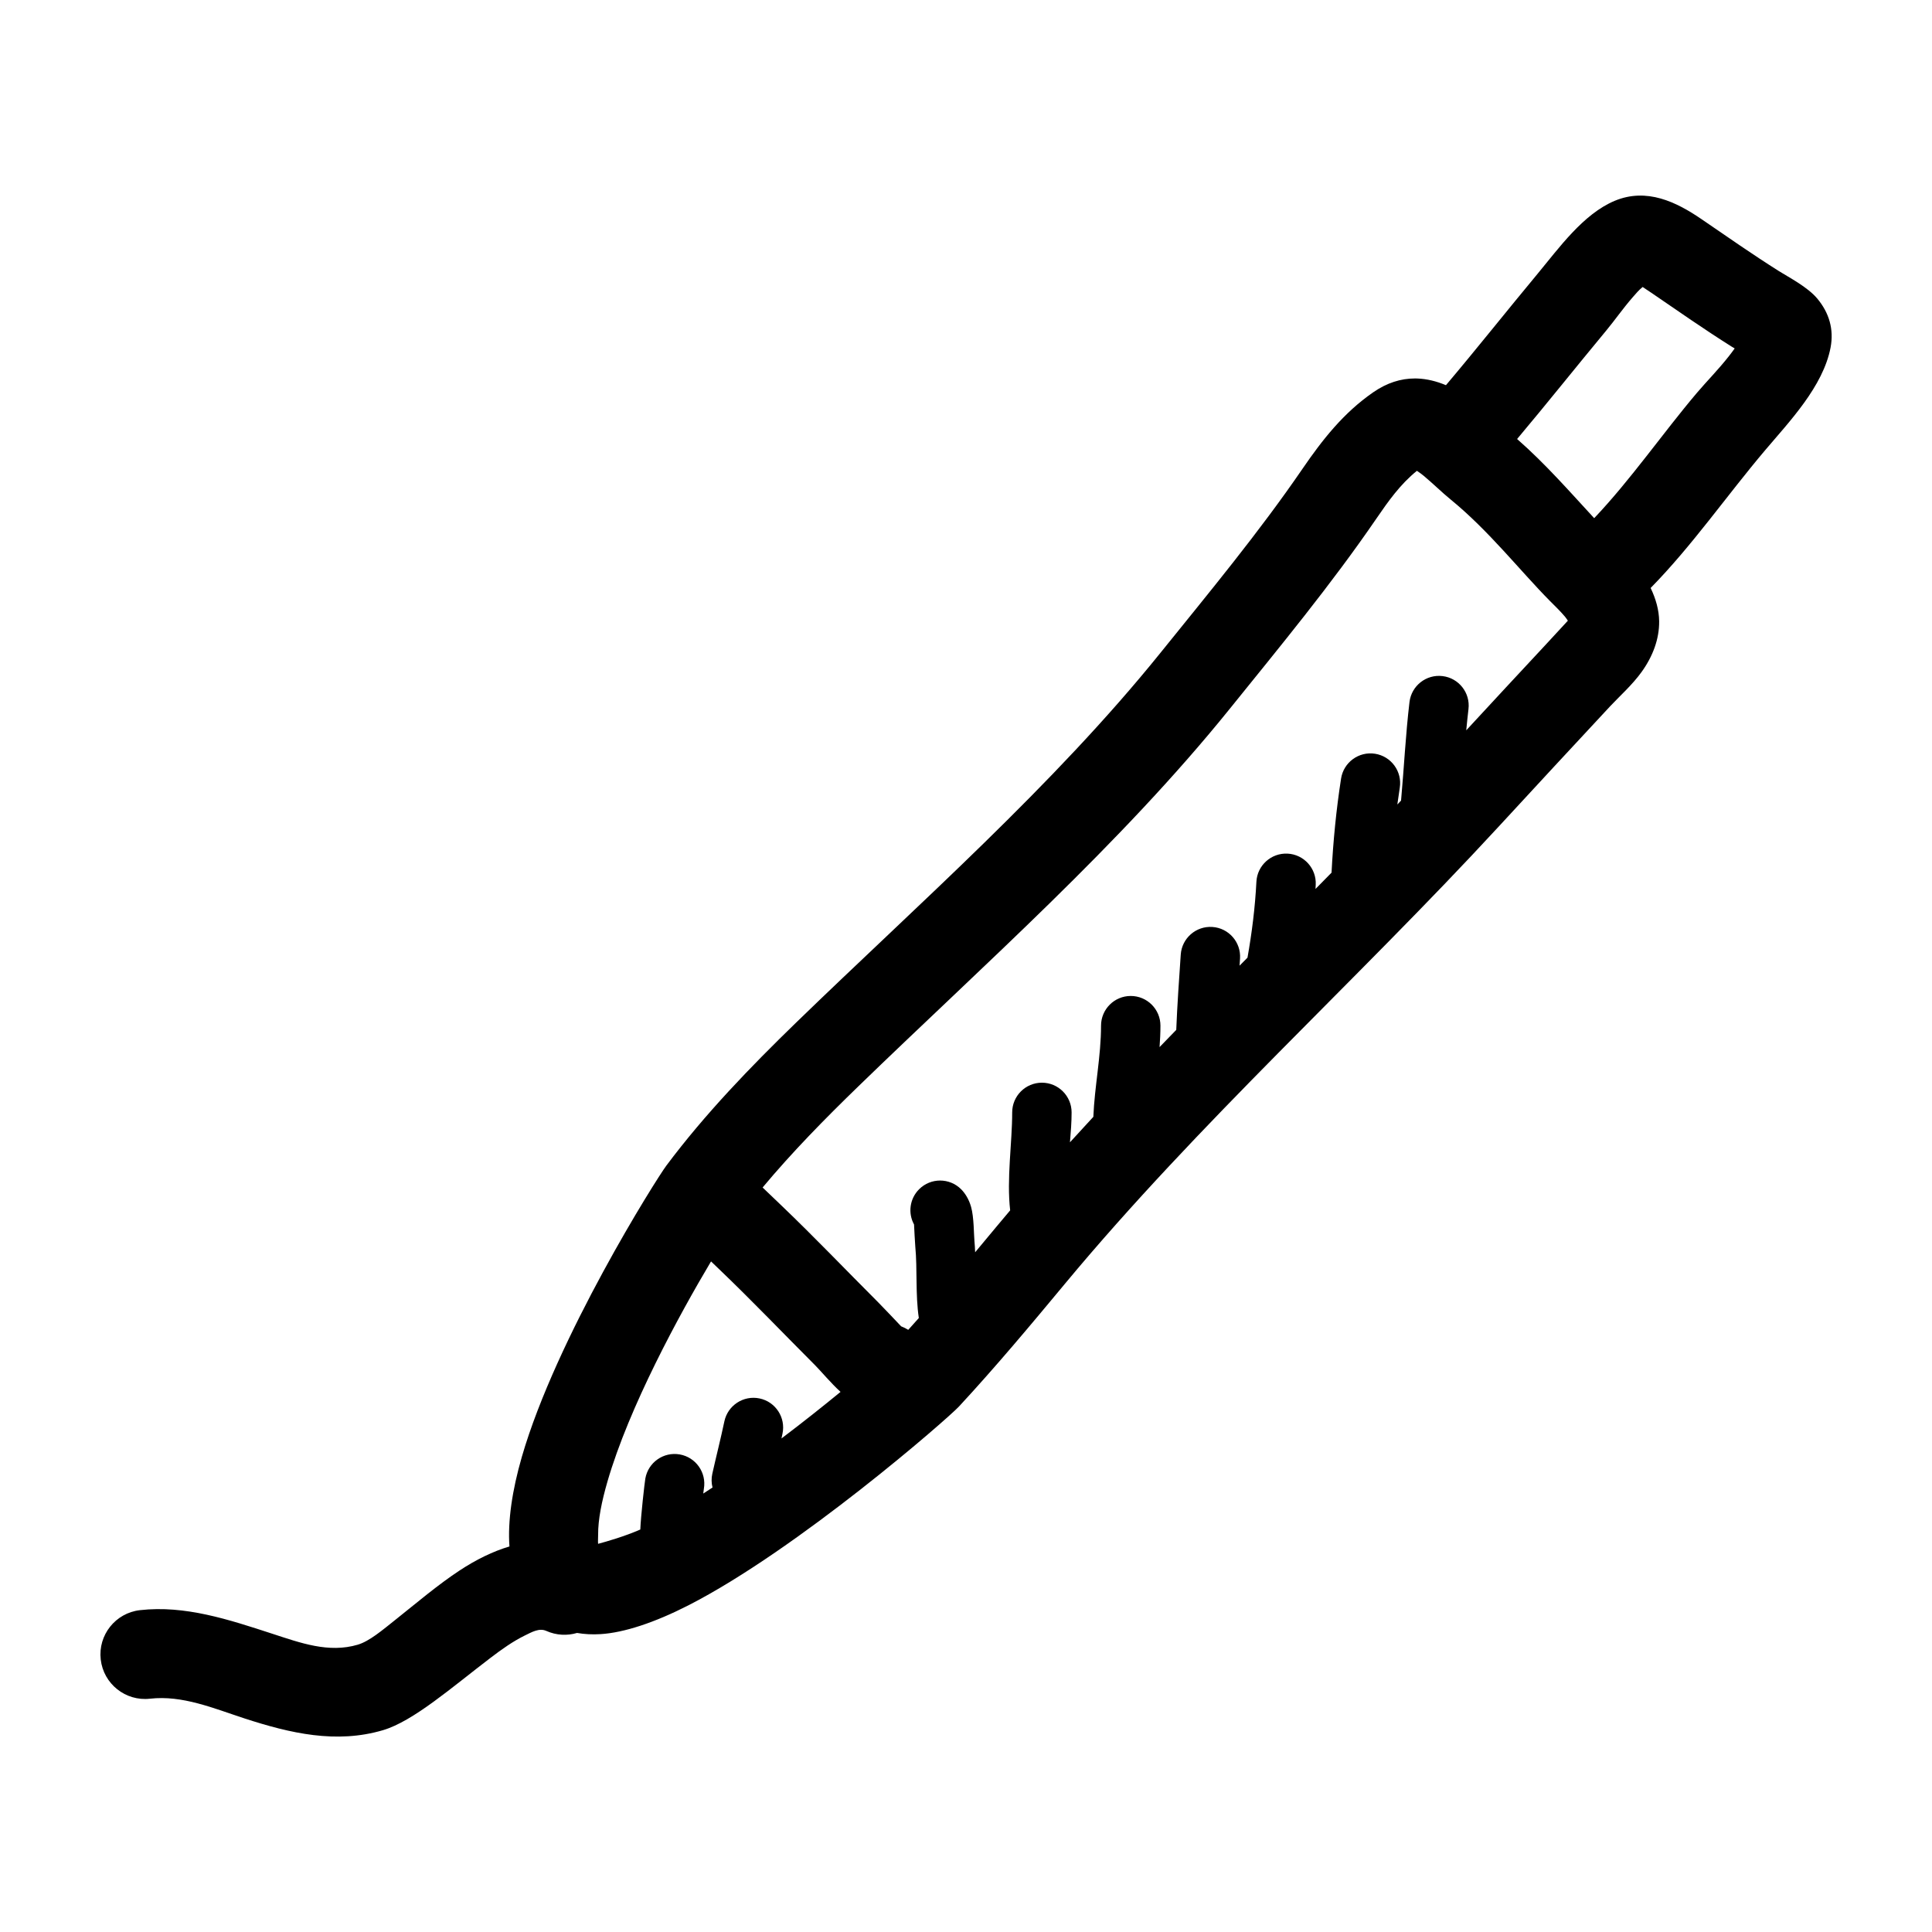 <?xml version="1.0" encoding="UTF-8"?>
<!-- Uploaded to: ICON Repo, www.svgrepo.com, Generator: ICON Repo Mixer Tools -->
<svg fill="#000000" width="800px" height="800px" version="1.1" viewBox="144 144 512 512" xmlns="http://www.w3.org/2000/svg">
 <path d="m527.19 246.08c8.25-9.762 16.191-19.793 24.355-29.609 5.543-6.676 12.012-15.75 20.355-19.246 8.488-3.551 16.359 0.293 23.035 4.867 6.801 4.652 13.562 9.383 20.539 13.781 2.512 1.582 7.523 4.156 10.113 7.242 3.156 3.773 4.449 8.156 3.535 12.973-1.977 10.359-10.949 19.664-17.406 27.301-10.051 11.879-19.316 25.277-30.281 36.434 1.352 2.824 2.227 5.809 2.258 8.848 0.039 4.676-1.668 9.258-4.652 13.406-2.457 3.422-5.949 6.531-8.32 9.074-9.918 10.637-19.789 21.32-29.645 32-37.684 40.863-79.375 78.344-114.89 121.1-9.129 10.996-18.34 22-28.055 32.496-2.977 3.211-42.707 37.879-71.754 52.711-8.863 4.523-16.98 7.219-23.199 7.602-2.234 0.145-4.32 0.023-6.258-0.312-2.598 0.77-5.473 0.652-8.141-0.535-1.887-0.844-3.793 0.281-5.832 1.281-2.984 1.473-5.969 3.574-8.926 5.832-10.258 7.82-20.469 16.801-28.52 19.188-12.383 3.66-24.547 0.848-36.719-3.117-8.246-2.695-16.449-6.195-25.031-5.223-6.473 0.734-12.328-3.926-13.059-10.398-0.742-6.477 3.918-12.328 10.398-13.066 11.934-1.355 23.543 2.488 35.023 6.234 7.555 2.465 14.996 5.195 22.688 2.922 3.094-0.922 6.422-3.766 10.152-6.738 5.394-4.293 11.117-9.164 16.848-12.934 4.375-2.875 8.809-5.062 13.207-6.363-0.488-6.66 0.711-14.852 3.277-23.727 9.137-31.582 35.582-73.562 38.32-77.223 10.203-13.633 22.191-26.062 34.395-37.902 32.5-31.52 68.059-62.672 96.5-97.93 12.863-15.957 26.129-31.945 37.715-48.871 5.25-7.656 10.816-14.75 18.68-20.199 3.672-2.543 7.363-3.676 11.039-3.676l0.652 0.008c2.543 0.094 5.086 0.719 7.606 1.773zm-194.76 232.21c-8.383 14.082-21.711 38.512-27.457 58.363-1.504 5.203-2.496 10.031-2.465 14.121 0 0.852-0.07 1.656-0.008 2.356 2.305-0.613 7.086-1.992 11.188-3.793 0.133-3.519 1.117-12.234 1.328-13.492 0.742-4.277 4.816-7.156 9.102-6.41 4.281 0.742 7.156 4.82 6.414 9.102-0.031 0.172-0.086 0.637-0.164 1.266 0.816-0.527 1.637-1.055 2.457-1.598-0.301-1.164-0.332-2.426-0.051-3.676 1.039-4.629 2.215-9.219 3.191-13.855 0.902-4.25 5.086-6.965 9.336-6.07 4.25 0.898 6.965 5.078 6.066 9.332-0.086 0.422-0.18 0.848-0.273 1.273 5.754-4.344 11.113-8.613 15.656-12.344-2.621-2.394-5.234-5.551-6.738-7.055-8.438-8.445-16.664-17.066-25.293-25.324-0.762-0.723-1.527-1.461-2.289-2.195zm200.14-140.75c6.945-7.512 13.895-15.02 20.879-22.5 1.473-1.574 4.613-4.981 6.051-6.551-0.25-0.383-0.551-0.801-0.777-1.078-1.293-1.527-2.746-2.91-3.969-4.141-8.098-8.199-16.191-18.633-26.371-26.938-2.219-1.809-4.613-4.172-7.102-6.25-0.488-0.41-1.18-0.906-1.785-1.312-4.426 3.574-7.606 8.09-10.801 12.75-11.934 17.422-25.566 33.914-38.816 50.344-29.031 35.996-65.258 67.879-98.441 100.06-8.785 8.52-17.465 17.344-25.34 26.773 1.652 1.566 3.293 3.148 4.945 4.731 8.754 8.371 17.105 17.125 25.672 25.688 1.227 1.23 5.156 5.371 6.09 6.367 0.672 0.262 1.301 0.578 1.891 0.938 0.945-1.039 1.875-2.086 2.801-3.133-0.926-6.195-0.367-13.02-0.934-18.93-0.09-0.93-0.277-4.719-0.332-5.859-1.637-2.984-1.188-6.809 1.34-9.336 3.078-3.078 8.059-3.078 11.137 0 1.031 1.031 2.055 2.598 2.644 4.699 0.766 2.676 0.727 7.402 0.883 8.992 0.094 0.984 0.148 1.992 0.188 3.012 1.867-2.234 3.734-4.469 5.59-6.715 1.23-1.469 2.457-2.934 3.691-4.391-0.969-8.375 0.535-17.832 0.535-25.961 0-4.34 3.527-7.875 7.875-7.875 4.344 0 7.871 3.535 7.871 7.875 0 2.527-0.207 5.195-0.434 7.918 2.055-2.258 4.117-4.512 6.195-6.746 0.324-8.031 2.039-16.043 2.039-24.16 0-4.344 3.527-7.871 7.871-7.871 4.348 0 7.871 3.527 7.871 7.871 0 1.898-0.094 3.789-0.234 5.676 1.473-1.52 2.945-3.039 4.422-4.559 0.262-6.656 0.742-13.309 1.191-19.953 0.297-4.34 4.055-7.621 8.391-7.32 4.328 0.289 7.613 4.043 7.32 8.383-0.047 0.621-0.086 1.242-0.125 1.871l1.809-1.824 0.293-0.301c1.172-6.617 2.008-13.199 2.363-20.113 0.219-4.336 3.926-7.672 8.266-7.453 4.336 0.219 7.68 3.93 7.453 8.266-0.016 0.363-0.031 0.73-0.055 1.094 1.418-1.441 2.832-2.879 4.25-4.32 0.426-8.359 1.254-16.777 2.527-24.949 0.676-4.289 4.699-7.234 8.996-6.562 4.293 0.676 7.234 4.699 6.559 8.996-0.227 1.473-0.441 2.961-0.645 4.449l0.441-0.457 0.543-0.582c0.785-8.699 1.203-17.422 2.234-26.105 0.52-4.312 4.434-7.398 8.754-6.879 4.312 0.512 7.398 4.43 6.879 8.746-0.219 1.871-0.414 3.754-0.59 5.629zm33.906-56.215c9.77-10.297 18.105-22.445 27.207-33.195 2.547-3.008 5.754-6.242 8.5-9.754 0.527-0.672 1.047-1.348 1.527-2.039l-0.836-0.496c-7.227-4.551-14.23-9.445-21.277-14.266-0.59-0.41-1.512-1.016-2.281-1.52-0.977 0.789-1.836 1.797-2.699 2.797-2.512 2.887-4.742 6.094-6.914 8.707-7.926 9.547-15.664 19.285-23.656 28.785 7.566 6.621 14.125 14.164 20.43 20.98z" fill-rule="evenodd"/>
</svg>